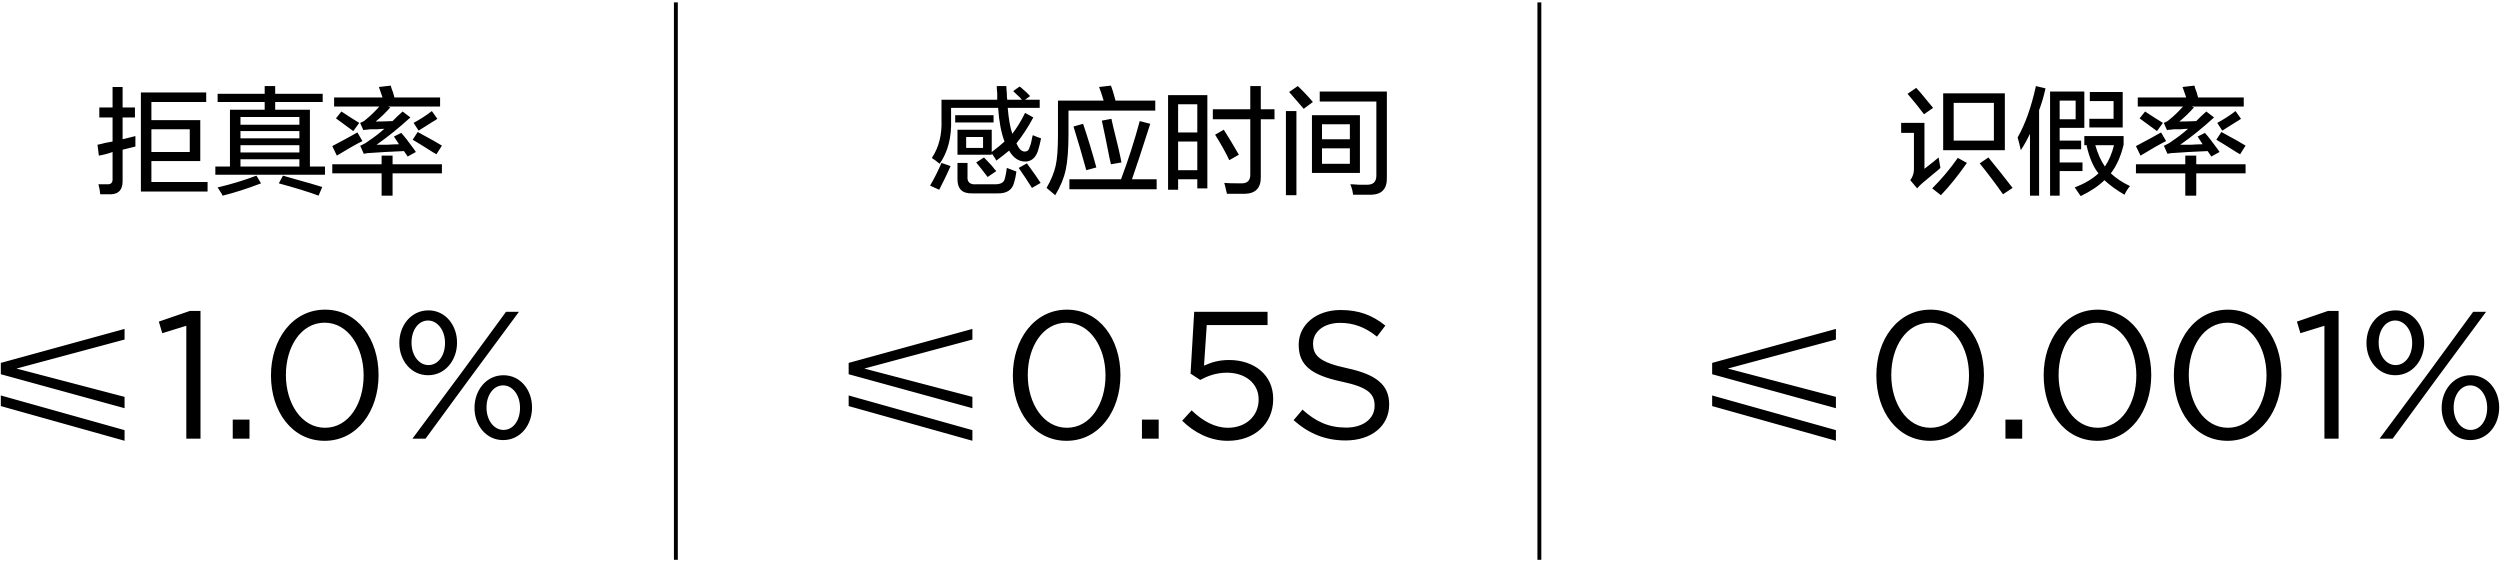 <svg 
 xmlns="http://www.w3.org/2000/svg"
 xmlns:xlink="http://www.w3.org/1999/xlink"
 width="305px" height="69px">
<path fill-rule="evenodd"  fill="rgb(0, 0, 0)"
 d="M301.369,53.691 C299.281,53.691 297.882,51.856 297.882,49.779 L297.882,49.734 C297.882,47.635 299.304,45.778 301.413,45.778 C303.523,45.778 304.900,47.612 304.900,49.690 L304.900,49.734 C304.900,51.834 303.501,53.691 301.369,53.691 ZM303.434,49.734 C303.434,48.187 302.524,47.016 301.369,47.016 C300.170,47.016 299.348,48.232 299.348,49.690 L299.348,49.734 C299.348,51.281 300.258,52.453 301.413,52.453 C302.635,52.453 303.434,51.260 303.434,49.779 L303.434,49.734 ZM291.908,53.514 L290.309,53.514 L296.305,45.446 L301.724,38.042 L303.301,38.042 L297.305,46.154 L291.908,53.514 ZM292.219,45.778 C290.109,45.778 288.710,43.943 288.710,41.866 L288.710,41.822 C288.710,39.722 290.132,37.865 292.264,37.865 C294.351,37.865 295.750,39.699 295.750,41.777 L295.750,41.822 C295.750,43.921 294.329,45.778 292.219,45.778 ZM294.284,41.822 C294.284,40.274 293.352,39.103 292.219,39.103 C290.998,39.103 290.198,40.318 290.198,41.777 L290.198,41.822 C290.198,43.368 291.109,44.541 292.264,44.541 C293.463,44.541 294.284,43.347 294.284,41.866 L294.284,41.822 ZM283.579,39.744 L280.648,40.650 L280.226,39.235 L284.023,37.931 L285.311,37.931 L285.311,53.514 L283.579,53.514 L283.579,39.744 ZM271.761,53.779 C267.742,53.779 265.210,50.155 265.210,45.822 L265.210,45.778 C265.210,41.446 267.808,37.777 271.806,37.777 C275.803,37.777 278.335,41.401 278.335,45.733 L278.335,45.778 C278.335,50.110 275.758,53.779 271.761,53.779 ZM276.514,45.778 C276.514,42.396 274.648,39.368 271.761,39.368 C268.852,39.368 267.031,42.330 267.031,45.733 L267.031,45.778 C267.031,49.160 268.896,52.188 271.806,52.188 C274.715,52.188 276.514,49.204 276.514,45.822 L276.514,45.778 ZM267.942,23.868 L266.604,23.868 L266.604,21.150 L260.585,21.150 L260.585,20.041 L266.604,20.041 L266.604,18.987 L267.942,18.987 L267.942,20.041 L273.961,20.041 L273.961,21.150 L267.942,21.150 L267.942,23.868 ZM272.902,18.599 C271.861,17.933 271.025,17.416 270.394,17.045 L271.007,16.103 C271.118,16.177 271.286,16.269 271.509,16.380 C272.548,16.935 273.366,17.397 273.961,17.766 L273.292,18.821 C273.217,18.784 273.087,18.709 272.902,18.599 ZM272.790,14.883 C272.158,15.289 271.601,15.641 271.118,15.937 L270.505,14.993 C271.322,14.550 272.066,14.069 272.735,13.551 L273.403,14.494 C273.254,14.605 273.050,14.735 272.790,14.883 ZM267.663,13.107 C267.068,13.773 266.474,14.347 265.880,14.827 C266.474,14.827 267.162,14.809 267.942,14.771 C268.090,14.624 268.294,14.420 268.555,14.161 C268.852,13.903 269.056,13.717 269.168,13.606 L270.115,14.327 C268.740,15.585 267.365,16.694 265.991,17.656 C266.288,17.656 266.734,17.656 267.329,17.656 C267.923,17.619 268.388,17.600 268.722,17.600 L268.109,16.657 L269.001,16.213 C269.372,16.621 269.892,17.287 270.561,18.210 C270.673,18.359 270.747,18.469 270.784,18.543 L269.781,19.098 L269.335,18.432 C267.588,18.507 266.251,18.580 265.323,18.654 C264.988,18.654 264.690,18.692 264.431,18.765 L263.985,17.766 L264.041,17.766 C264.449,17.582 264.765,17.397 264.988,17.212 C265.620,16.805 266.270,16.306 266.939,15.714 C266.716,15.714 266.418,15.733 266.047,15.770 C265.675,15.770 265.396,15.770 265.211,15.770 C265.136,15.770 264.988,15.789 264.765,15.825 C264.579,15.825 264.449,15.845 264.375,15.880 L263.985,14.993 C264.282,14.883 264.505,14.754 264.654,14.605 C265.211,14.161 265.768,13.626 266.326,12.997 L260.808,12.997 L260.808,11.887 L266.716,11.887 L266.270,10.611 L267.719,10.445 C267.755,10.630 267.849,10.908 267.998,11.277 C268.072,11.536 268.127,11.740 268.165,11.887 L273.738,11.887 L273.738,12.997 L267.384,12.997 L267.663,13.107 ZM261.031,14.439 L261.700,13.606 C261.997,13.792 262.425,14.069 262.982,14.439 C263.390,14.698 263.687,14.883 263.874,14.993 L263.149,15.992 C262.554,15.548 261.848,15.030 261.031,14.439 ZM261.143,18.987 L260.585,17.822 C261.848,17.157 262.870,16.602 263.651,16.158 L264.264,17.212 C263.446,17.619 262.405,18.210 261.143,18.987 ZM259.192,23.757 C258.226,23.202 257.409,22.610 256.740,21.982 C256.034,22.684 255.068,23.332 253.842,23.923 L253.118,22.869 C254.344,22.389 255.309,21.815 256.016,21.150 C255.384,20.374 254.901,19.246 254.567,17.766 L254.678,17.711 L254.288,17.711 L254.288,16.602 L259.081,16.602 L259.081,17.656 C258.746,19.061 258.226,20.226 257.520,21.150 C258.152,21.742 258.932,22.260 259.861,22.703 C259.601,22.998 259.378,23.350 259.192,23.757 ZM257.910,17.711 L255.626,17.711 C255.922,18.747 256.313,19.616 256.796,20.318 C257.278,19.616 257.650,18.747 257.910,17.711 ZM254.901,14.494 L257.855,14.494 L257.855,12.331 L254.957,12.331 L254.957,11.221 L258.969,11.221 L258.969,15.548 L254.901,15.548 L254.901,14.494 ZM251.279,17.157 L253.898,17.157 L253.898,18.210 L251.279,18.210 L251.279,19.819 L254.065,19.819 L254.065,20.873 L251.279,20.873 L251.279,23.868 L250.108,23.868 L250.108,11.166 L254.288,11.166 L254.288,15.603 L251.279,15.603 L251.279,17.157 ZM253.229,14.550 L253.229,12.275 L251.279,12.275 L251.279,14.550 L253.229,14.550 ZM248.771,23.868 L247.656,23.868 L247.656,16.325 C247.322,17.028 246.950,17.693 246.542,18.321 C246.542,18.285 246.522,18.210 246.486,18.099 C246.411,17.731 246.299,17.287 246.151,16.769 C247.080,15.142 247.823,13.052 248.381,10.500 L249.551,10.778 C249.365,11.665 249.105,12.553 248.771,13.440 L248.771,23.868 ZM241.526,19.930 L242.585,19.209 C243.588,20.429 244.572,21.669 245.538,22.926 L244.368,23.701 C243.513,22.481 242.566,21.225 241.526,19.930 ZM237.067,11.388 L244.591,11.388 L244.591,18.321 L237.067,18.321 L237.067,11.388 ZM238.349,17.157 L243.254,17.157 L243.254,12.553 L238.349,12.553 L238.349,17.157 ZM234.560,22.315 C234.337,22.499 234.114,22.722 233.891,22.981 L233.055,21.982 C233.352,21.576 233.501,21.132 233.501,20.651 L233.501,16.213 L231.940,16.213 L231.940,14.993 L234.783,14.993 L234.783,20.595 C234.968,20.448 235.321,20.171 235.841,19.763 C236.139,19.505 236.361,19.319 236.510,19.209 L236.733,20.484 C236.584,20.633 236.324,20.854 235.953,21.150 C235.247,21.742 234.783,22.131 234.560,22.315 ZM232.721,11.443 L233.780,10.722 C233.891,10.833 234.058,11.018 234.281,11.277 C235.061,12.202 235.581,12.831 235.841,13.163 L234.727,13.939 C234.244,13.274 233.575,12.442 232.721,11.443 ZM235.730,22.981 C236.881,21.835 237.922,20.595 238.851,19.264 L239.965,19.875 C238.851,21.465 237.792,22.777 236.789,23.813 L235.730,22.981 ZM235.511,37.777 C239.508,37.777 242.040,41.401 242.040,45.733 L242.040,45.778 C242.040,50.110 239.464,53.779 235.466,53.779 C231.447,53.779 228.915,50.155 228.915,45.822 L228.915,45.778 C228.915,41.446 231.513,37.777 235.511,37.777 ZM230.736,45.778 C230.736,49.160 232.602,52.188 235.511,52.188 C238.420,52.188 240.219,49.204 240.219,45.822 L240.219,45.778 C240.219,42.396 238.353,39.368 235.466,39.368 C232.557,39.368 230.736,42.330 230.736,45.733 L230.736,45.778 ZM208.883,48.246 L223.981,52.477 L223.981,53.773 L208.883,49.542 L208.883,48.246 ZM208.883,44.273 L223.981,40.128 L223.981,41.424 L210.792,44.964 L223.981,48.418 L223.981,49.801 L208.883,45.656 L208.883,44.273 ZM187.566,0.290 L188.041,0.290 L188.041,68.297 L187.566,68.297 L187.566,0.290 ZM164.170,53.735 C161.705,53.735 159.684,52.917 157.819,51.260 L158.907,49.978 C160.528,51.436 162.083,52.166 164.237,52.166 C166.325,52.166 167.701,51.060 167.701,49.535 L167.701,49.491 C167.701,48.055 166.924,47.236 163.659,46.551 C160.084,45.778 158.441,44.628 158.441,42.087 L158.441,42.043 C158.441,39.611 160.595,37.821 163.549,37.821 C165.814,37.821 167.435,38.462 169.012,39.722 L167.990,41.070 C166.547,39.898 165.103,39.390 163.504,39.390 C161.483,39.390 160.195,40.496 160.195,41.888 L160.195,41.932 C160.195,43.391 160.995,44.208 164.415,44.938 C167.879,45.690 169.478,46.949 169.478,49.314 L169.478,49.359 C169.478,52.011 167.257,53.735 164.170,53.735 ZM167.303,23.757 L165.074,23.757 C165.037,23.350 164.925,22.926 164.740,22.481 C164.999,22.481 165.334,22.499 165.743,22.537 C166.151,22.537 166.467,22.537 166.690,22.537 C167.507,22.573 167.916,22.204 167.916,21.427 L167.916,12.386 L161.006,12.386 L161.006,11.166 L169.198,11.166 L169.198,21.649 C169.235,23.017 168.603,23.720 167.303,23.757 ZM165.910,21.095 L160.058,21.095 L160.058,14.051 L165.910,14.051 L165.910,21.095 ZM164.684,15.159 L161.285,15.159 L161.285,16.990 L164.684,16.990 L164.684,15.159 ZM164.684,18.099 L161.285,18.099 L161.285,19.985 L164.684,19.985 L164.684,18.099 ZM157.272,11.221 L158.331,10.500 C158.962,11.092 159.575,11.740 160.170,12.442 L159.055,13.274 C158.423,12.535 157.829,11.850 157.272,11.221 ZM158.164,23.813 L156.882,23.813 L156.882,13.551 L158.164,13.551 L158.164,23.813 ZM149.972,19.542 C149.562,18.654 148.987,17.619 148.244,16.435 L149.303,15.825 C149.934,16.824 150.547,17.841 151.142,18.876 L149.972,19.542 ZM153.817,21.538 C153.853,22.906 153.204,23.609 151.866,23.646 C151.160,23.646 150.436,23.646 149.693,23.646 C149.655,23.535 149.618,23.387 149.581,23.202 C149.507,22.832 149.433,22.537 149.359,22.315 C149.729,22.351 150.398,22.370 151.365,22.370 C152.182,22.407 152.572,22.019 152.535,21.205 L152.535,14.550 L147.965,14.550 L147.965,13.329 L152.535,13.329 L152.535,10.500 L153.817,10.500 L153.817,13.329 L155.489,13.329 L155.489,14.550 L153.817,14.550 L153.817,21.538 ZM146.071,21.871 L143.730,21.871 L143.730,23.147 L142.504,23.147 L142.504,11.609 L147.297,11.609 L147.297,22.981 L146.071,22.981 L146.071,21.871 ZM146.071,12.719 L143.730,12.719 L143.730,16.158 L146.071,16.158 L146.071,12.719 ZM146.071,17.267 L143.730,17.267 L143.730,20.762 L146.071,20.762 L146.071,17.267 ZM139.317,51.194 L141.360,51.194 L141.360,53.514 L139.317,53.514 L139.317,51.194 ZM130.466,21.871 L136.764,21.871 C137.655,19.505 138.416,17.138 139.048,14.771 L140.330,15.104 C139.327,18.248 138.584,20.504 138.101,21.871 L141.111,21.871 L141.111,23.092 L130.466,23.092 L130.466,21.871 ZM136.819,19.819 L135.537,20.041 C135.500,19.893 135.444,19.652 135.370,19.319 C134.961,17.249 134.646,15.714 134.423,14.716 L135.593,14.494 C135.630,14.716 135.705,15.049 135.816,15.492 C136.299,17.378 136.633,18.821 136.819,19.819 ZM132.528,20.762 C132.008,18.876 131.488,17.101 130.968,15.437 L132.138,15.104 C132.769,16.990 133.308,18.765 133.754,20.429 L132.528,20.762 ZM130.355,16.325 C130.355,18.210 130.243,19.671 130.020,20.707 C129.797,21.742 129.370,22.777 128.738,23.813 L127.680,22.926 C128.237,21.964 128.608,21.058 128.794,20.207 C128.980,19.394 129.073,18.136 129.073,16.435 L129.073,12.275 L134.646,12.275 C134.460,11.647 134.274,11.092 134.089,10.611 L135.537,10.445 C135.686,10.816 135.872,11.425 136.095,12.275 L140.943,12.275 L140.943,13.495 L130.355,13.495 L130.355,16.325 ZM125.004,18.488 C125.339,18.488 125.543,18.303 125.618,17.933 C125.729,17.711 125.841,17.287 125.952,16.657 C125.989,16.584 126.008,16.528 126.008,16.491 C126.342,16.640 126.676,16.769 127.011,16.879 C126.899,17.433 126.769,17.952 126.621,18.432 C126.323,19.283 125.803,19.708 125.060,19.708 C124.280,19.708 123.630,19.264 123.110,18.377 C122.664,18.747 122.143,19.154 121.549,19.597 C121.512,19.486 121.400,19.302 121.215,19.043 C121.104,18.895 121.029,18.784 120.992,18.709 L120.992,18.876 L116.812,18.876 L116.812,15.825 L120.992,15.825 L120.992,18.543 C121.586,18.099 122.107,17.675 122.552,17.267 C122.143,16.196 121.884,14.827 121.772,13.163 L116.032,13.163 L116.032,14.605 C116.106,16.750 115.642,18.543 114.639,19.985 C114.564,19.912 114.378,19.763 114.081,19.542 C113.895,19.431 113.765,19.339 113.691,19.264 C114.546,17.970 114.936,16.417 114.862,14.605 L114.862,12.165 L121.661,12.165 C121.661,12.017 121.661,11.758 121.661,11.388 C121.623,11.018 121.605,10.722 121.605,10.500 L122.775,10.500 C122.775,10.686 122.794,10.963 122.831,11.333 C122.831,11.703 122.849,11.979 122.887,12.165 L124.670,12.165 C124.521,11.979 124.261,11.721 123.890,11.388 C123.779,11.277 123.685,11.185 123.611,11.111 L124.392,10.556 C124.428,10.593 124.503,10.649 124.614,10.722 C125.134,11.166 125.487,11.499 125.673,11.721 L125.060,12.165 L126.844,12.165 L126.844,13.163 L122.943,13.163 C123.054,14.494 123.239,15.548 123.500,16.325 C124.094,15.548 124.614,14.698 125.060,13.773 L126.063,14.327 C125.431,15.512 124.744,16.565 124.002,17.489 C124.298,18.155 124.633,18.488 125.004,18.488 ZM119.933,16.713 L117.871,16.713 L117.871,18.044 L119.933,18.044 L119.933,16.713 ZM115.976,20.263 C115.530,21.261 115.066,22.222 114.583,23.147 L113.469,22.648 C113.988,21.760 114.452,20.837 114.862,19.875 L115.976,20.263 ZM121.215,14.938 L116.534,14.938 L116.534,14.051 L121.215,14.051 L121.215,14.938 ZM118.633,41.424 L105.445,44.964 L118.633,48.418 L118.633,49.801 L103.536,45.656 L103.536,44.273 L118.633,40.128 L118.633,41.424 ZM82.219,0.290 L82.694,0.290 L82.694,68.297 L82.219,68.297 L82.219,0.290 ZM61.377,53.691 C59.289,53.691 57.890,51.856 57.890,49.779 L57.890,49.734 C57.890,47.635 59.312,45.778 61.421,45.778 C63.531,45.778 64.908,47.612 64.908,49.690 L64.908,49.734 C64.908,51.834 63.509,53.691 61.377,53.691 ZM63.442,49.734 C63.442,48.187 62.532,47.016 61.377,47.016 C60.178,47.016 59.356,48.232 59.356,49.690 L59.356,49.734 C59.356,51.281 60.267,52.453 61.421,52.453 C62.643,52.453 63.442,51.260 63.442,49.779 L63.442,49.734 ZM51.917,53.514 L50.317,53.514 L56.314,45.446 L61.732,38.042 L63.309,38.042 L57.313,46.154 L51.917,53.514 ZM52.227,45.778 C50.118,45.778 48.719,43.943 48.719,41.866 L48.719,41.822 C48.719,39.722 50.140,37.865 52.272,37.865 C54.359,37.865 55.758,39.699 55.758,41.777 L55.758,41.822 C55.758,43.921 54.337,45.778 52.227,45.778 ZM54.293,41.822 C54.293,40.274 53.360,39.103 52.227,39.103 C51.006,39.103 50.207,40.318 50.207,41.777 L50.207,41.822 C50.207,43.368 51.117,44.541 52.272,44.541 C53.471,44.541 54.293,43.347 54.293,41.866 L54.293,41.822 ZM47.895,23.868 L46.557,23.868 L46.557,21.150 L40.539,21.150 L40.539,20.041 L46.557,20.041 L46.557,18.987 L47.895,18.987 L47.895,20.041 L53.914,20.041 L53.914,21.150 L47.895,21.150 L47.895,23.868 ZM52.855,18.599 C51.814,17.933 50.978,17.416 50.347,17.045 L50.960,16.103 C51.072,16.177 51.239,16.269 51.462,16.380 C52.501,16.935 53.319,17.397 53.914,17.766 L53.245,18.821 C53.170,18.784 53.040,18.709 52.855,18.599 ZM52.743,14.883 C52.111,15.289 51.554,15.641 51.072,15.937 L50.459,14.993 C51.275,14.550 52.019,14.069 52.688,13.551 L53.356,14.494 C53.208,14.605 53.003,14.735 52.743,14.883 ZM47.616,13.107 C47.021,13.773 46.427,14.347 45.833,14.827 C46.427,14.827 47.115,14.809 47.895,14.771 C48.043,14.624 48.248,14.420 48.508,14.161 C48.805,13.903 49.010,13.717 49.121,13.606 L50.068,14.327 C48.693,15.585 47.318,16.694 45.944,17.656 C46.241,17.656 46.687,17.656 47.282,17.656 C47.876,17.619 48.341,17.600 48.675,17.600 L48.062,16.657 L48.954,16.213 C49.325,16.621 49.846,17.287 50.514,18.210 C50.626,18.359 50.700,18.469 50.737,18.543 L49.734,19.098 L49.288,18.432 C47.542,18.507 46.204,18.580 45.276,18.654 C44.941,18.654 44.644,18.692 44.384,18.765 L43.938,17.766 L43.994,17.766 C44.402,17.582 44.718,17.397 44.941,17.212 C45.573,16.805 46.223,16.306 46.892,15.714 C46.669,15.714 46.371,15.733 46.000,15.770 C45.628,15.770 45.350,15.770 45.164,15.770 C45.089,15.770 44.941,15.789 44.718,15.825 C44.532,15.825 44.402,15.845 44.328,15.880 L43.938,14.993 C44.235,14.883 44.458,14.754 44.607,14.605 C45.164,14.161 45.722,13.626 46.279,12.997 L40.762,12.997 L40.762,11.887 L46.669,11.887 L46.223,10.611 L47.672,10.445 C47.709,10.630 47.802,10.908 47.951,11.277 C48.025,11.536 48.080,11.740 48.118,11.887 L53.691,11.887 L53.691,12.997 L47.338,12.997 L47.616,13.107 ZM40.985,14.439 L41.653,13.606 C41.950,13.792 42.378,14.069 42.935,14.439 C43.343,14.698 43.640,14.883 43.827,14.993 L43.102,15.992 C42.507,15.548 41.801,15.030 40.985,14.439 ZM41.096,18.987 L40.539,17.822 C41.801,17.157 42.823,16.602 43.604,16.158 L44.217,17.212 C43.399,17.619 42.359,18.210 41.096,18.987 ZM46.184,45.733 L46.184,45.778 C46.184,50.110 43.608,53.779 39.610,53.779 C35.591,53.779 33.059,50.155 33.059,45.822 L33.059,45.778 C33.059,41.446 35.657,37.777 39.655,37.777 C43.652,37.777 46.184,41.401 46.184,45.733 ZM39.610,39.368 C36.701,39.368 34.880,42.330 34.880,45.733 L34.880,45.778 C34.880,49.160 36.746,52.188 39.655,52.188 C42.564,52.188 44.363,49.204 44.363,45.822 L44.363,45.778 C44.363,42.396 42.497,39.368 39.610,39.368 ZM39.313,22.814 L38.867,23.868 C37.677,23.424 36.061,22.926 34.018,22.370 L34.520,21.427 C34.817,21.502 35.263,21.631 35.857,21.815 C37.343,22.222 38.495,22.555 39.313,22.814 ZM26.272,20.318 L28.055,20.318 L28.055,13.385 L32.291,13.385 L32.291,12.442 L26.550,12.442 L26.550,11.443 L32.291,11.443 L32.291,10.500 L33.572,10.500 L33.572,11.443 L39.368,11.443 L39.368,12.442 L33.572,12.442 L33.572,13.385 L37.808,13.385 L37.808,20.318 L39.647,20.318 L39.647,21.317 L26.272,21.317 L26.272,20.318 ZM29.337,20.318 L36.526,20.318 L36.526,19.431 L29.337,19.431 L29.337,20.318 ZM29.337,18.599 L36.526,18.599 L36.526,17.711 L29.337,17.711 L29.337,18.599 ZM29.337,16.879 L36.526,16.879 L36.526,15.992 L29.337,15.992 L29.337,16.879 ZM29.337,15.215 L36.526,15.215 L36.526,14.272 L29.337,14.272 L29.337,15.215 ZM17.188,11.277 L25.157,11.277 L25.157,12.442 L18.470,12.442 L18.470,14.660 L24.433,14.660 L24.433,19.652 L18.470,19.652 L18.470,22.204 L25.324,22.204 L25.324,23.369 L17.188,23.369 L17.188,11.277 ZM18.470,18.543 L23.151,18.543 L23.151,15.770 L18.470,15.770 L18.470,18.543 ZM14.959,22.093 C14.959,23.127 14.494,23.664 13.565,23.701 C13.156,23.701 12.710,23.701 12.228,23.701 C12.190,23.257 12.116,22.851 12.005,22.481 C12.376,22.481 12.729,22.481 13.064,22.481 C13.546,22.518 13.769,22.278 13.733,21.760 L13.733,18.543 C13.249,18.728 12.692,18.876 12.061,18.987 L11.894,17.656 C12.116,17.619 12.432,17.545 12.841,17.433 C13.249,17.360 13.546,17.304 13.733,17.267 L13.733,14.327 L12.116,14.327 L12.116,13.107 L13.733,13.107 L13.733,10.611 L14.959,10.611 L14.959,13.107 L16.463,13.107 L16.463,14.327 L14.959,14.327 L14.959,16.990 L16.519,16.602 C16.519,17.120 16.519,17.545 16.519,17.877 L14.959,18.266 L14.959,22.093 ZM15.197,41.424 L2.009,44.964 L15.197,48.418 L15.197,49.801 L0.100,45.656 L0.100,44.273 L15.197,40.128 L15.197,41.424 ZM15.197,53.773 L0.100,49.542 L0.100,48.246 L15.197,52.477 L15.197,53.773 ZM24.462,37.931 L24.462,53.514 L22.730,53.514 L22.730,39.744 L19.799,40.650 L19.377,39.235 L23.174,37.931 L24.462,37.931 ZM31.845,22.370 C30.098,23.036 28.537,23.535 27.163,23.868 C27.126,23.830 27.089,23.757 27.052,23.646 C26.829,23.313 26.662,23.055 26.550,22.869 C28.259,22.462 29.838,21.982 31.287,21.427 L31.845,22.370 ZM30.438,53.514 L28.394,53.514 L28.394,51.194 L30.438,51.194 L30.438,53.514 ZM118.633,53.773 L103.536,49.542 L103.536,48.246 L118.633,52.477 L118.633,53.773 ZM119.097,19.819 L120.045,19.209 C120.268,19.431 120.583,19.763 120.992,20.207 C121.215,20.504 121.400,20.725 121.549,20.873 L120.490,21.594 C120.045,21.003 119.580,20.411 119.097,19.819 ZM116.812,21.760 L116.812,19.875 L118.038,19.875 L118.038,21.483 C117.964,22.222 118.335,22.555 119.153,22.481 L121.271,22.481 C122.088,22.518 122.533,22.260 122.608,21.705 C122.608,21.669 122.626,21.594 122.664,21.483 C122.701,21.372 122.756,21.040 122.831,20.484 L124.002,20.928 C123.927,21.483 123.834,21.927 123.723,22.260 C123.500,23.184 122.812,23.627 121.661,23.591 L118.596,23.591 C117.370,23.627 116.775,23.017 116.812,21.760 ZM125.283,19.930 C126.100,21.040 126.657,21.835 126.955,22.315 L125.896,22.926 C125.413,22.149 124.874,21.336 124.280,20.484 L125.283,19.930 ZM130.164,37.777 C134.161,37.777 136.693,41.401 136.693,45.733 L136.693,45.778 C136.693,50.110 134.117,53.779 130.119,53.779 C126.100,53.779 123.568,50.155 123.568,45.822 L123.568,45.778 C123.568,41.446 126.166,37.777 130.164,37.777 ZM125.389,45.778 C125.389,49.160 127.254,52.188 130.164,52.188 C133.073,52.188 134.872,49.204 134.872,45.822 L134.872,45.778 C134.872,42.396 133.006,39.368 130.119,39.368 C127.210,39.368 125.389,42.330 125.389,45.733 L125.389,45.778 ZM149.799,52.188 C152.020,52.188 153.553,50.729 153.553,48.762 L153.553,48.717 C153.553,46.795 151.954,45.468 149.688,45.468 C148.378,45.468 147.334,45.866 146.424,46.352 L145.247,45.580 L145.691,38.042 L154.641,38.042 L154.641,39.655 L147.223,39.655 L146.890,44.607 C147.801,44.208 148.667,43.921 149.955,43.921 C152.975,43.921 155.329,45.712 155.329,48.651 L155.329,48.696 C155.329,51.724 153.020,53.779 149.777,53.779 C147.557,53.779 145.624,52.718 144.225,51.326 L145.380,50.066 C146.735,51.370 148.223,52.188 149.799,52.188 ZM246.707,53.514 L244.664,53.514 L244.664,51.194 L246.707,51.194 L246.707,53.514 ZM255.924,37.777 C259.922,37.777 262.453,41.401 262.453,45.733 L262.453,45.778 C262.453,50.110 259.877,53.779 255.879,53.779 C251.860,53.779 249.328,50.155 249.328,45.822 L249.328,45.778 C249.328,41.446 251.927,37.777 255.924,37.777 ZM251.149,45.778 C251.149,49.160 253.015,52.188 255.924,52.188 C258.833,52.188 260.632,49.204 260.632,45.822 L260.632,45.778 C260.632,42.396 258.767,39.368 255.879,39.368 C252.970,39.368 251.149,42.330 251.149,45.733 L251.149,45.778 Z"/>
</svg>
